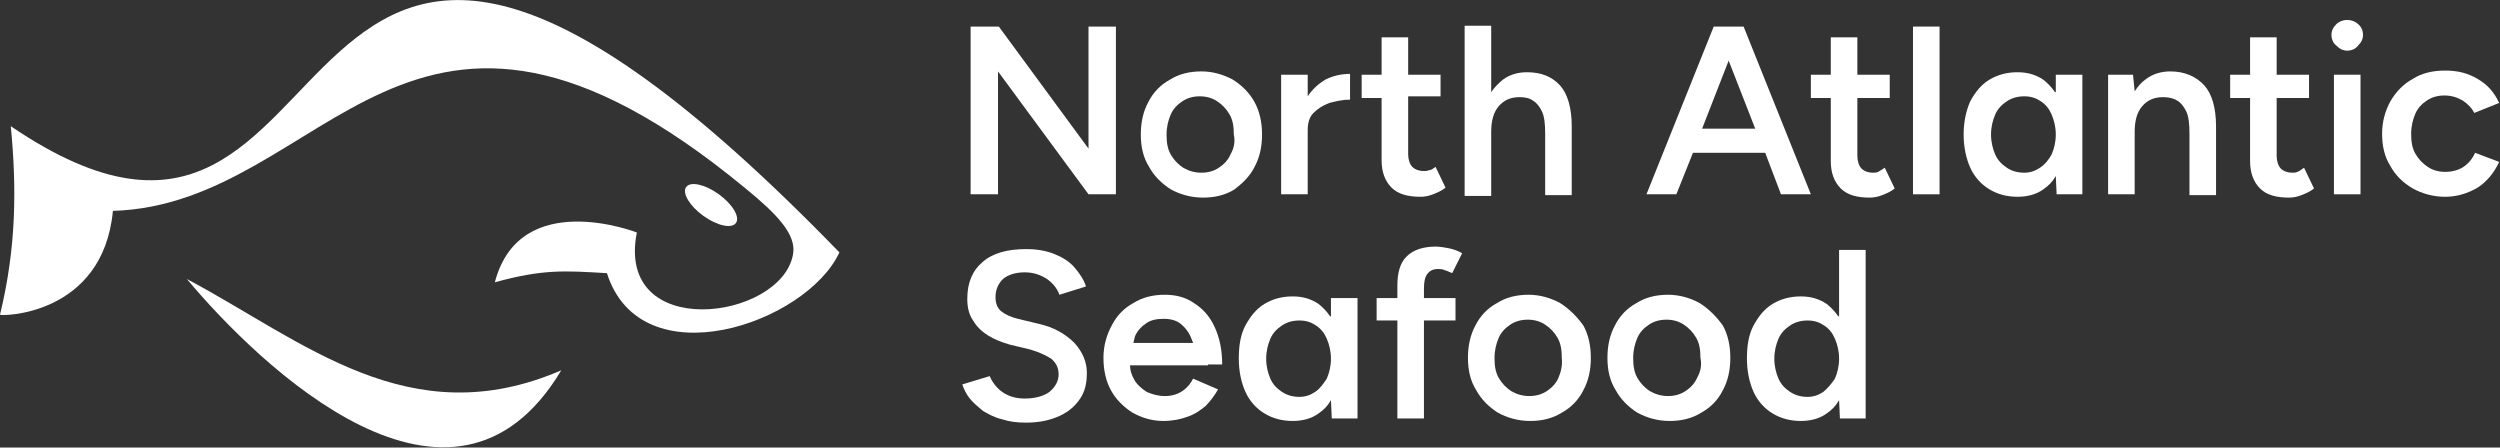 <?xml version="1.0" encoding="utf-8"?>
<!-- Generator: Adobe Illustrator 27.4.1, SVG Export Plug-In . SVG Version: 6.00 Build 0)  -->
<svg version="1.1" id="Layer_1" xmlns="http://www.w3.org/2000/svg" xmlns:xlink="http://www.w3.org/1999/xlink" x="0px" y="0px"
	 viewBox="0 0 301.1 53.9" style="enable-background:new 0 0 301.1 53.9;" xml:space="preserve">
<rect x="0" y="0" width="301.1" height="53.9" fill="#333333" stroke="none"/>
<style type="text/css">
	.st0{fill:#FFFFFF;}
</style>
<polygon class="st0" points="134.4,3.2 131.1,3.2 131.1,17.9 120.3,3.2 116.9,3.2 116.9,23.4 120.2,23.4 120.2,8.6 131.1,23.4 
	134.4,23.4 "/>
<path class="st0" d="M151.1,20.1c0.6-1.1,0.9-2.4,0.9-3.9c0-1.5-0.3-2.8-0.9-3.9c-0.6-1.1-1.5-2-2.6-2.7c-1.1-0.6-2.4-1-3.8-1
	c-1.4,0-2.7,0.3-3.8,1c-1.1,0.6-2,1.5-2.6,2.7c-0.6,1.1-0.9,2.4-0.9,3.9c0,1.5,0.3,2.8,1,3.9c0.6,1.1,1.5,2,2.6,2.7
	c1.1,0.6,2.4,1,3.9,1c1.4,0,2.7-0.3,3.8-1C149.6,22.1,150.5,21.3,151.1,20.1z M148.2,18.6c-0.3,0.7-0.8,1.2-1.4,1.6
	c-0.6,0.4-1.3,0.6-2.1,0.6c-0.8,0-1.5-0.2-2.2-0.6c-0.6-0.4-1.1-0.9-1.5-1.6c-0.4-0.7-0.5-1.5-0.5-2.4c0-0.9,0.2-1.7,0.5-2.4
	c0.3-0.7,0.8-1.2,1.4-1.6c0.6-0.4,1.3-0.6,2.1-0.6c0.8,0,1.5,0.2,2.1,0.6c0.6,0.4,1.1,0.9,1.5,1.6c0.4,0.7,0.5,1.5,0.5,2.4
	C148.8,17.1,148.6,17.9,148.2,18.6z"/>
<path class="st0" d="M157.5,11.6V9h-3.2v14.4h3.2v-7.7c0-0.9,0.2-1.6,0.7-2.1c0.5-0.5,1.1-0.9,1.9-1.2c0.8-0.2,1.6-0.4,2.5-0.4V8.9
	c-1,0-2,0.2-3,0.7C158.8,10.1,158.1,10.7,157.5,11.6z"/>
<path class="st0" d="M166.4,19.3c0,1.4,0.4,2.5,1.2,3.3s2,1.1,3.5,1.1c0.5,0,1-0.1,1.5-0.3c0.5-0.2,1-0.4,1.5-0.8l-1.2-2.5
	c-0.3,0.2-0.5,0.4-0.8,0.4c-0.2,0.1-0.4,0.1-0.6,0.1c-0.6,0-1.1-0.2-1.4-0.5s-0.5-0.9-0.5-1.5v-7h3.9V9h-3.9V4.5h-3.2V9H164v2.8h2.4
	V19.3z"/>
<path class="st0" d="M179.6,23.4l0-7.5h0c0-1.4,0.3-2.4,0.9-3.1c0.6-0.7,1.4-1.1,2.5-1.1c0.6,0,1.2,0.1,1.6,0.4
	c0.5,0.3,0.8,0.7,1.1,1.3c0.3,0.6,0.4,1.5,0.4,2.7v7.4h3.2v-8.3c0-2.2-0.5-3.9-1.4-4.9c-1-1.1-2.3-1.6-4-1.6c-1.1,0-2.1,0.3-2.9,0.9
	c-0.5,0.4-1,0.9-1.4,1.5l0-8h-3.2l0,20.5H179.6z"/>
<path class="st0" d="M203.9,18.4h8.7l1.9,5h3.6L210,3.2h-0.2h-3.2h-0.2l-8.1,20.2h3.6L203.9,18.4z M208.2,7.3l3.2,8.2H205L208.2,7.3
	z"/>
<path class="st0" d="M226.2,20.7c-0.2,0.1-0.4,0.1-0.6,0.1c-0.6,0-1.1-0.2-1.4-0.5c-0.3-0.3-0.5-0.9-0.5-1.5v-7h3.9V9h-3.9V4.5h-3.2
	V9h-2.4v2.8h2.4v7.6c0,1.4,0.4,2.5,1.2,3.3s2,1.1,3.5,1.1c0.5,0,1-0.1,1.5-0.3c0.5-0.2,1-0.4,1.5-0.8l-1.2-2.5
	C226.7,20.4,226.4,20.6,226.2,20.7z"/>
<rect x="230.4" y="3.2" class="st0" width="3.2" height="20.2"/>
<path class="st0" d="M261.4,8.6c-1.1,0-2.1,0.3-2.9,0.9c-0.6,0.4-1,0.9-1.4,1.5l-0.2-2h-3v14.4h3.2v-7.5c0-1.4,0.3-2.4,0.9-3.1
	c0.6-0.7,1.4-1.1,2.5-1.1c0.6,0,1.2,0.1,1.7,0.4c0.5,0.3,0.8,0.7,1.1,1.3c0.3,0.6,0.4,1.5,0.4,2.7v7.4h3.2v-8.3
	c0-2.2-0.5-3.9-1.4-4.9C264.5,9.2,263.1,8.6,261.4,8.6z"/>
<path class="st0" d="M276.7,20.7c-0.2,0.1-0.4,0.1-0.6,0.1c-0.6,0-1.1-0.2-1.4-0.5c-0.3-0.3-0.5-0.9-0.5-1.5v-7h3.9V9h-3.9V4.5H271
	V9h-2.4v2.8h2.4v7.6c0,1.4,0.4,2.5,1.2,3.3s2,1.1,3.5,1.1c0.5,0,1-0.1,1.5-0.3c0.5-0.2,1-0.4,1.5-0.8l-1.2-2.5
	C277.2,20.4,277,20.6,276.7,20.7z"/>
<path class="st0" d="M282.7,2.4c-0.5,0-1,0.2-1.3,0.5c-0.4,0.4-0.6,0.8-0.6,1.3s0.2,1,0.6,1.3c0.4,0.4,0.8,0.6,1.3,0.6
	s1-0.2,1.3-0.6c0.4-0.4,0.6-0.8,0.6-1.3s-0.2-1-0.6-1.3C283.7,2.6,283.2,2.4,282.7,2.4z"/>
<polygon class="st0" points="281.1,23.4 284.3,23.4 284.3,9 281.1,9 "/>
<path class="st0" d="M298.1,18.4c-0.3,0.7-0.8,1.3-1.4,1.7c-0.6,0.4-1.4,0.6-2.2,0.6c-0.8,0-1.5-0.2-2.1-0.6
	c-0.6-0.4-1.1-0.9-1.5-1.6c-0.4-0.7-0.5-1.5-0.5-2.4c0-0.9,0.2-1.7,0.5-2.4c0.3-0.7,0.8-1.2,1.4-1.6c0.6-0.4,1.3-0.6,2.1-0.6
	c0.8,0,1.5,0.2,2.2,0.6c0.6,0.4,1.1,0.9,1.4,1.5l3-1.2c-0.6-1.3-1.4-2.2-2.6-2.9c-1.2-0.7-2.4-1-3.9-1c-1.5,0-2.8,0.3-3.9,1
	c-1.1,0.6-2,1.5-2.7,2.7c-0.6,1.1-1,2.4-1,3.9c0,1.5,0.3,2.8,1,3.9c0.6,1.1,1.5,2,2.7,2.7c1.1,0.6,2.4,1,3.9,1
	c1.4,0,2.7-0.4,3.9-1.1c1.1-0.7,2-1.8,2.6-3.1L298.1,18.4z"/>
<path class="st0" d="M125.1,39l-2.5-0.6c-0.8-0.2-1.5-0.5-2-0.9c-0.5-0.4-0.7-1-0.7-1.7c0-0.9,0.3-1.6,0.9-2.2
	c0.6-0.5,1.5-0.8,2.6-0.8c1.1,0,1.9,0.3,2.7,0.8c0.7,0.5,1.2,1.1,1.5,1.9l3.2-1c-0.3-0.9-0.8-1.6-1.4-2.3c-0.6-0.7-1.4-1.2-2.4-1.6
	s-2.1-0.6-3.4-0.6c-2.3,0-4.1,0.5-5.3,1.6c-1.2,1-1.8,2.5-1.8,4.4c0,1,0.2,1.9,0.7,2.6c0.4,0.7,1,1.3,1.8,1.8
	c0.8,0.5,1.6,0.8,2.6,1.1l2.5,0.6c1,0.3,1.9,0.7,2.5,1.1c0.6,0.5,0.9,1.1,0.9,1.9c0,0.8-0.4,1.5-1.1,2.1c-0.7,0.5-1.7,0.8-3,0.8
	c-1.1,0-2-0.3-2.7-0.8c-0.7-0.5-1.2-1.2-1.5-1.9l-3.3,1c0.2,0.6,0.5,1.2,0.9,1.7c0.4,0.5,1,1,1.6,1.5c0.7,0.4,1.4,0.8,2.3,1
	c0.9,0.3,1.8,0.4,2.9,0.4c1.6,0,2.9-0.3,4-0.8c1.1-0.5,1.9-1.2,2.5-2.1c0.6-0.9,0.8-1.9,0.8-3.1c0-1.3-0.5-2.5-1.5-3.6
	C128.3,40.2,126.9,39.4,125.1,39z"/>
<path class="st0" d="M145.5,43.9h1.7c0-1.7-0.3-3.2-0.9-4.5c-0.6-1.3-1.4-2.2-2.5-2.9c-1-0.7-2.2-1-3.5-1c-1.4,0-2.7,0.3-3.8,1
	c-1.1,0.6-2,1.5-2.6,2.7c-0.6,1.1-1,2.4-1,3.9c0,1.5,0.3,2.8,0.9,3.9c0.6,1.1,1.5,2,2.6,2.7c1.1,0.6,2.3,1,3.7,1
	c1.1,0,2.1-0.2,2.9-0.5c0.9-0.3,1.6-0.8,2.2-1.3c0.6-0.6,1.1-1.3,1.5-2l-3-1.3c-0.3,0.6-0.7,1.1-1.3,1.5c-0.6,0.4-1.3,0.6-2.1,0.6
	c-0.8,0-1.5-0.2-2.2-0.5c-0.6-0.4-1.2-0.9-1.5-1.5c-0.3-0.5-0.5-1.1-0.5-1.7h7.6H145.5z M136.5,41.3c0.1-0.3,0.1-0.5,0.2-0.8
	c0.3-0.7,0.8-1.2,1.4-1.6c0.6-0.4,1.3-0.5,2.1-0.5c0.8,0,1.5,0.2,2,0.6c0.5,0.4,1,1,1.3,1.8c0.1,0.2,0.1,0.3,0.2,0.5H136.5z"/>
<path class="st0" d="M160.2,38.1c-0.4-0.6-0.9-1.1-1.4-1.5c-0.9-0.6-1.9-0.9-3.1-0.9c-1.3,0-2.4,0.3-3.4,0.9c-1,0.6-1.7,1.5-2.3,2.6
	s-0.8,2.5-0.8,4c0,1.5,0.3,2.9,0.8,4c0.5,1.1,1.3,2,2.3,2.6c1,0.6,2.1,0.9,3.4,0.9c1.2,0,2.3-0.3,3.1-0.9c0.6-0.4,1.1-0.9,1.5-1.6
	l0.1,2.2h3.1V35.9h-3.2V38.1z M158.4,47.2c-0.6,0.4-1.2,0.6-1.9,0.6c-0.8,0-1.5-0.2-2.1-0.6s-1.1-0.9-1.4-1.6
	c-0.3-0.7-0.5-1.5-0.5-2.4c0-0.9,0.2-1.7,0.5-2.4c0.3-0.7,0.8-1.2,1.4-1.6c0.6-0.4,1.3-0.6,2.1-0.6c0.8,0,1.4,0.2,2,0.6
	c0.6,0.4,1,0.9,1.3,1.6c0.3,0.7,0.5,1.5,0.5,2.4c0,0.9-0.2,1.7-0.5,2.4C159.4,46.2,159,46.8,158.4,47.2z"/>
<path class="st0" d="M171.9,33c0.3-0.4,0.7-0.6,1.3-0.6c0.2,0,0.5,0,0.7,0.1c0.3,0.1,0.6,0.2,1,0.4l1.2-2.4
	c-0.5-0.3-1.1-0.5-1.6-0.6s-1.1-0.2-1.6-0.2c-1.5,0-2.7,0.4-3.5,1.2s-1.1,2-1.1,3.5v1.5h-2.5v2.7h2.5v11.8h3.2V38.6h3.8v-2.7h-3.8
	v-1.1C171.5,34,171.6,33.4,171.9,33z"/>
<path class="st0" d="M187.9,36.5c-1.1-0.6-2.4-1-3.8-1s-2.7,0.3-3.8,1c-1.1,0.6-2,1.5-2.6,2.7c-0.6,1.1-0.9,2.4-0.9,3.9
	c0,1.5,0.3,2.8,1,3.9c0.6,1.1,1.5,2,2.6,2.7c1.1,0.6,2.4,1,3.9,1c1.4,0,2.7-0.3,3.8-1c1.1-0.6,2-1.5,2.6-2.7
	c0.6-1.1,0.9-2.4,0.9-3.9c0-1.5-0.3-2.8-0.9-3.9C189.9,38.1,189,37.2,187.9,36.5z M187.7,45.5c-0.3,0.7-0.8,1.2-1.4,1.6
	c-0.6,0.4-1.3,0.6-2.1,0.6c-0.8,0-1.5-0.2-2.2-0.6c-0.6-0.4-1.1-0.9-1.5-1.6c-0.4-0.7-0.5-1.5-0.5-2.4c0-0.9,0.2-1.7,0.5-2.4
	c0.3-0.7,0.8-1.2,1.4-1.6c0.6-0.4,1.3-0.6,2.1-0.6c0.8,0,1.5,0.2,2.1,0.6s1.1,0.9,1.5,1.6c0.4,0.7,0.5,1.5,0.5,2.4
	C188.2,44,188,44.8,187.7,45.5z"/>
<path class="st0" d="M204.7,36.5c-1.1-0.6-2.4-1-3.8-1s-2.7,0.3-3.8,1c-1.1,0.6-2,1.5-2.6,2.7c-0.6,1.1-0.9,2.4-0.9,3.9
	c0,1.5,0.3,2.8,1,3.9c0.6,1.1,1.5,2,2.6,2.7c1.1,0.6,2.4,1,3.9,1c1.4,0,2.7-0.3,3.8-1c1.1-0.6,2-1.5,2.6-2.7
	c0.6-1.1,0.9-2.4,0.9-3.9c0-1.5-0.3-2.8-0.9-3.9C206.7,38.1,205.8,37.2,204.7,36.5z M204.4,45.5c-0.3,0.7-0.8,1.2-1.4,1.6
	c-0.6,0.4-1.3,0.6-2.1,0.6c-0.8,0-1.5-0.2-2.2-0.6c-0.6-0.4-1.1-0.9-1.5-1.6c-0.4-0.7-0.5-1.5-0.5-2.4c0-0.9,0.2-1.7,0.5-2.4
	c0.3-0.7,0.8-1.2,1.4-1.6c0.6-0.4,1.3-0.6,2.1-0.6c0.8,0,1.5,0.2,2.1,0.6s1.1,0.9,1.5,1.6c0.4,0.7,0.5,1.5,0.5,2.4
	C205,44,204.8,44.8,204.4,45.5z"/>
<path class="st0" d="M221.4,38.1c-0.4-0.6-0.9-1.1-1.4-1.5c-0.9-0.6-1.9-0.9-3.1-0.9c-1.3,0-2.4,0.3-3.4,0.9c-1,0.6-1.7,1.5-2.3,2.6
	s-0.8,2.5-0.8,4c0,1.5,0.3,2.9,0.8,4c0.5,1.1,1.3,2,2.3,2.6c1,0.6,2.1,0.9,3.4,0.9c1.2,0,2.3-0.3,3.1-0.9c0.6-0.4,1.1-0.9,1.5-1.6
	l0.1,2.2h3.1V30.1h-3.2V38.1z M219.6,47.2c-0.6,0.4-1.2,0.6-1.9,0.6c-0.8,0-1.5-0.2-2.1-0.6s-1.1-0.9-1.4-1.6
	c-0.3-0.7-0.5-1.5-0.5-2.4c0-0.9,0.2-1.7,0.5-2.4c0.3-0.7,0.8-1.2,1.4-1.6c0.6-0.4,1.3-0.6,2.1-0.6c0.8,0,1.4,0.2,2,0.6
	c0.6,0.4,1,0.9,1.3,1.6c0.3,0.7,0.5,1.5,0.5,2.4c0,0.9-0.2,1.7-0.5,2.4C220.6,46.2,220.1,46.8,219.6,47.2z"/>
<path class="st0" d="M101.1,30.4c-4,8.6-23.9,15.4-28,2.5c-5.1-0.3-7.7-0.5-13.5,1.1c3-11.5,17.1-6,17.1-6
	C74.1,41.2,94,38.6,95.5,30.7c0.5-2.4-1.9-4.9-5.7-8c-40.8-33.7-50.2,1.9-76.2,2.7C12.4,38.1,0,38.1,0,37.9c2-8.2,2-15.4,1.3-22.7
	C45.9,45.5,28.9-44,101.1,30.4"/>
<path class="st0" d="M22.5,33.6c14.1,7.5,26.8,18.9,45.1,11C54.5,66.5,31.3,44.1,22.5,33.6"/>
<ellipse transform="matrix(0.586 -0.81 0.81 0.586 15.411 79.636)" class="st0" cx="85.7" cy="24.7" rx="1.6" ry="3.7"/>
<path class="st0" d="M247.5,11.1c-0.4-0.6-0.9-1.1-1.4-1.5c-0.9-0.6-1.9-0.9-3.1-0.9c-1.3,0-2.4,0.3-3.4,0.9c-1,0.6-1.7,1.5-2.3,2.6
	c-0.5,1.1-0.8,2.5-0.8,4c0,1.5,0.3,2.9,0.8,4c0.5,1.1,1.3,2,2.3,2.6c1,0.6,2.1,0.9,3.4,0.9c1.2,0,2.3-0.3,3.1-0.9
	c0.6-0.4,1.1-0.9,1.5-1.6l0.1,2.2h3.1V9h-3.2V11.1z M245.7,20.2c-0.6,0.4-1.2,0.6-1.9,0.6c-0.8,0-1.5-0.2-2.1-0.6s-1.1-0.9-1.4-1.6
	c-0.3-0.7-0.5-1.5-0.5-2.4c0-0.9,0.2-1.7,0.5-2.4c0.3-0.7,0.8-1.2,1.4-1.6c0.6-0.4,1.3-0.6,2.1-0.6c0.8,0,1.4,0.2,2,0.6
	c0.6,0.4,1,0.9,1.3,1.6c0.3,0.7,0.5,1.5,0.5,2.4c0,0.9-0.2,1.7-0.5,2.4C246.7,19.3,246.3,19.8,245.7,20.2z"/>
</svg>
